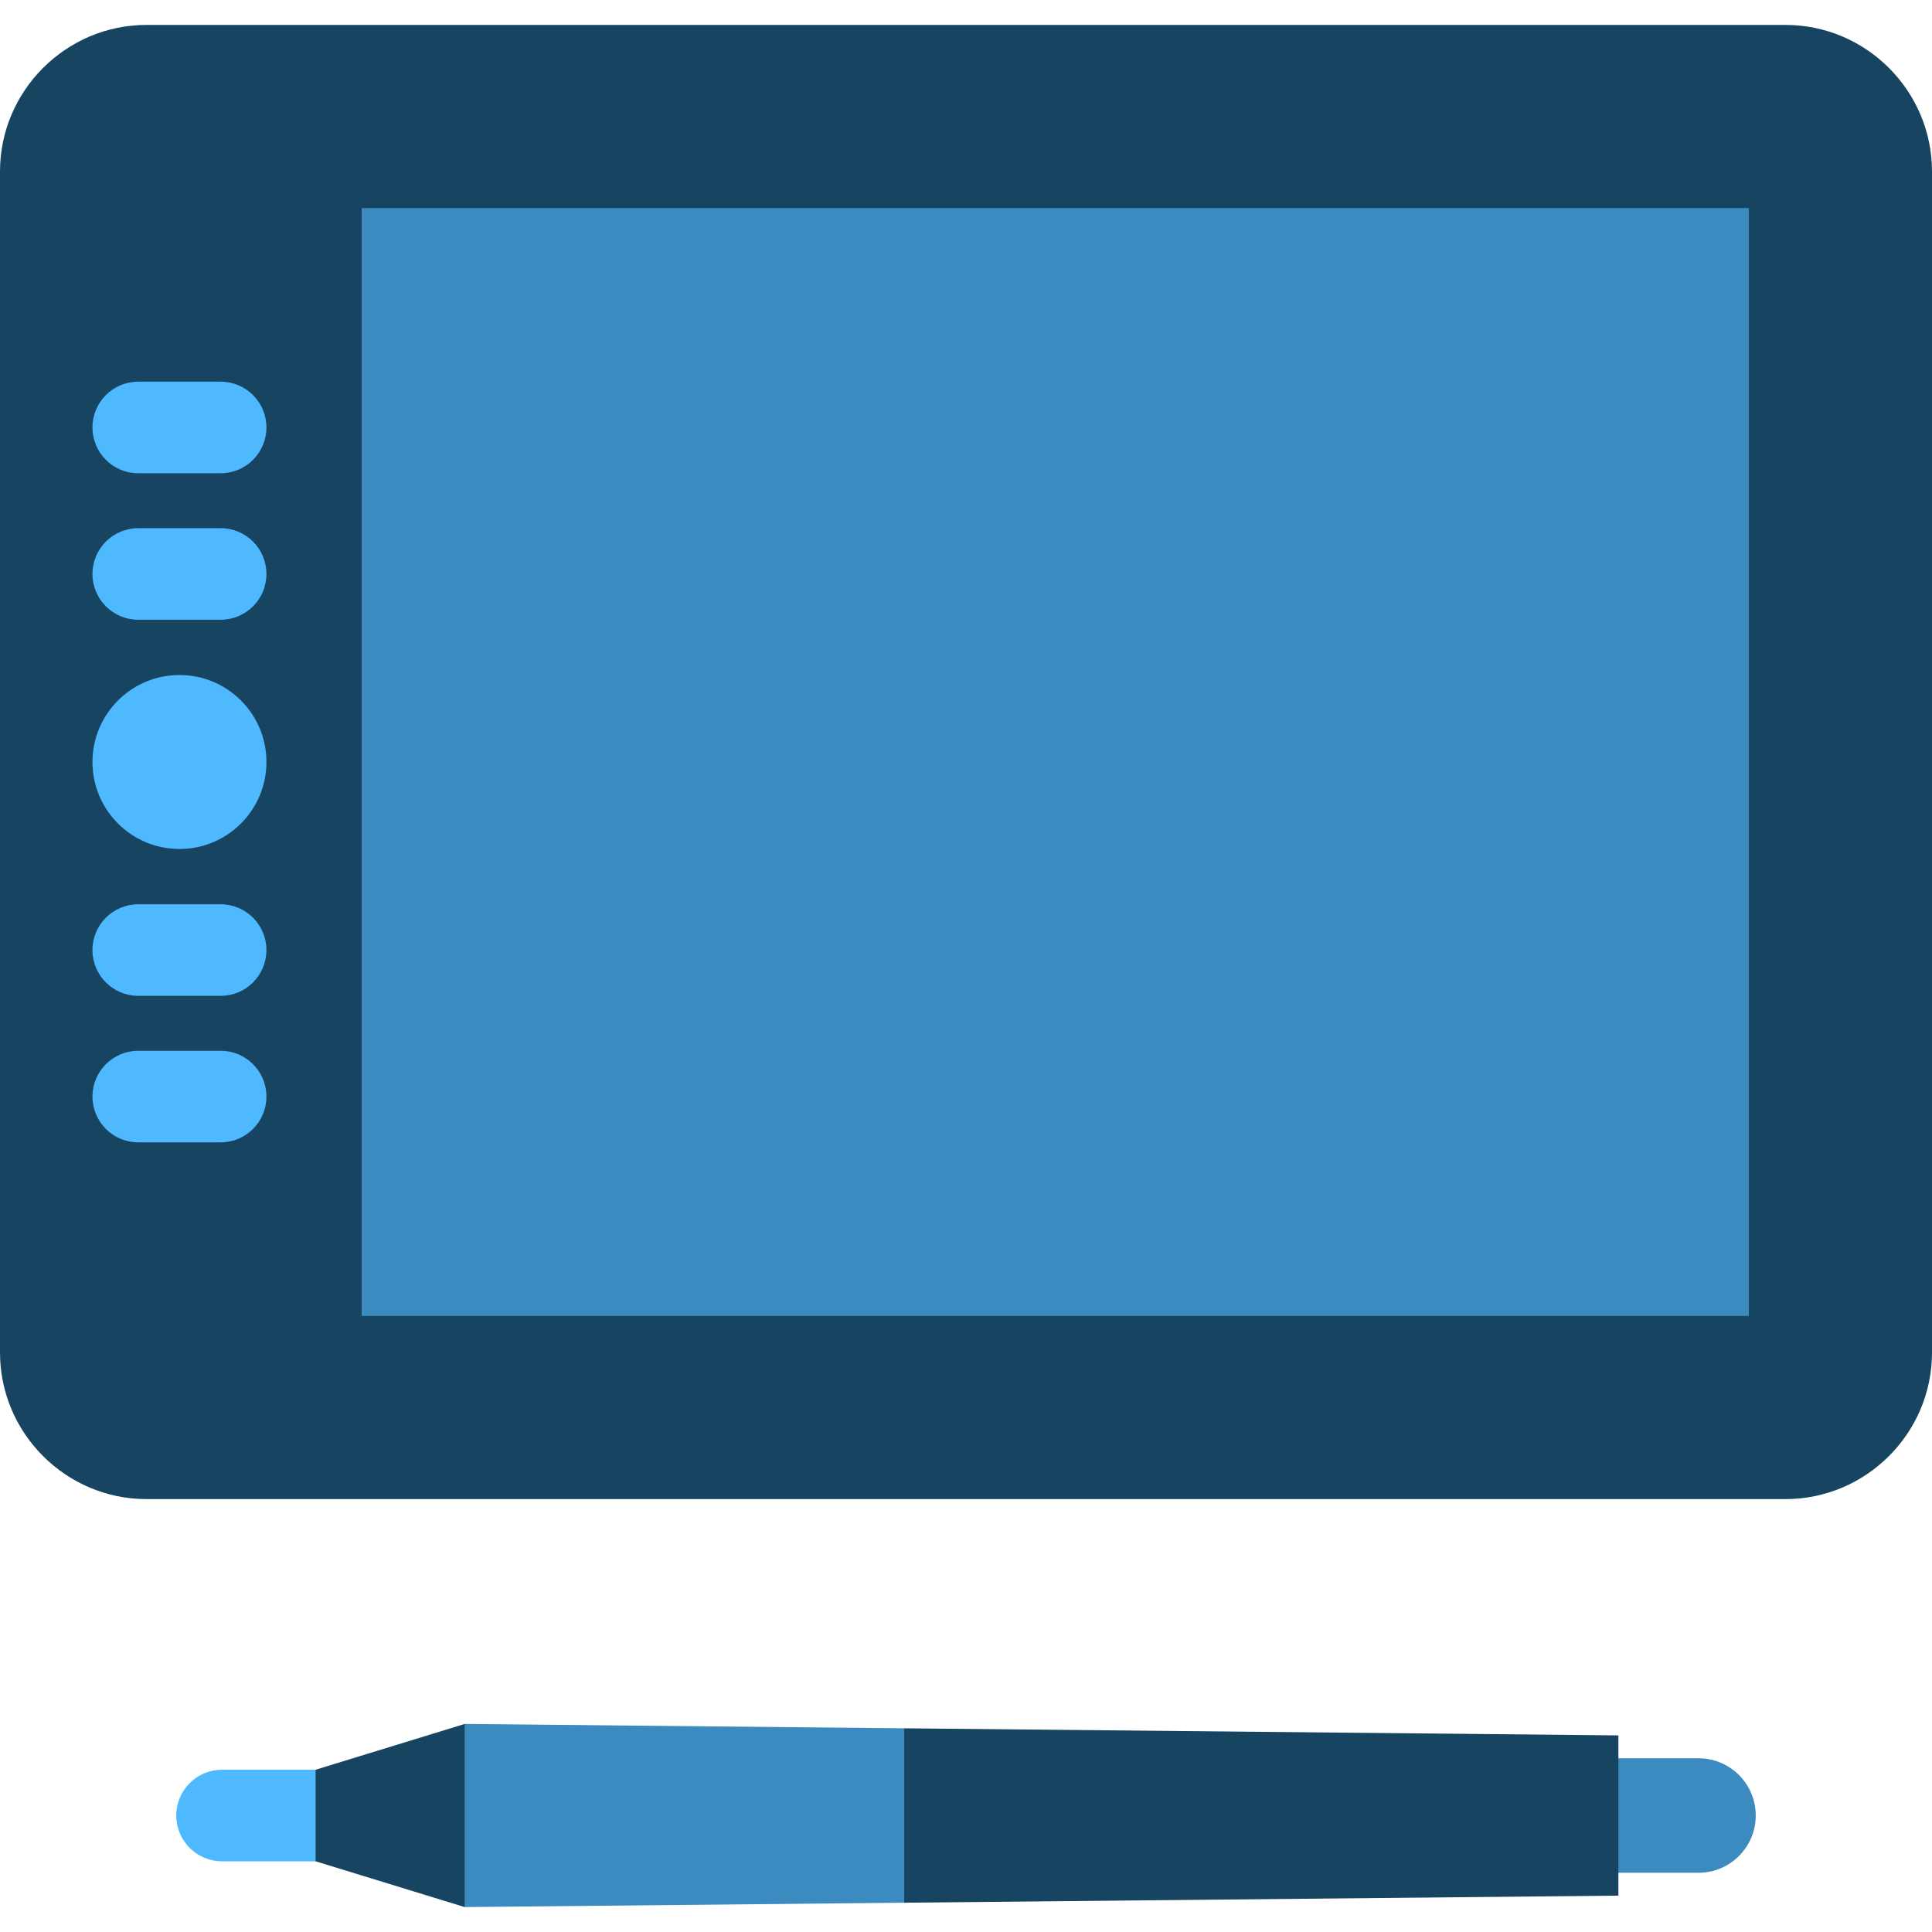 <?xml version="1.0" encoding="iso-8859-1"?>
<!-- Uploaded to: SVG Repo, www.svgrepo.com, Generator: SVG Repo Mixer Tools -->
<svg version="1.1" id="Layer_1" xmlns="http://www.w3.org/2000/svg" xmlns:xlink="http://www.w3.org/1999/xlink" 
	 viewBox="0 0 512 512" xml:space="preserve">
<path style="fill:#174461;" d="M512,358.453c0,21.354-17.471,38.825-38.825,38.825H38.825C17.471,397.278,0,379.807,0,358.453V45.43
	C0,24.076,17.471,6.605,38.825,6.605h434.351C494.529,6.605,512,24.076,512,45.43V358.453z"/>
<g>
	<circle style="fill:#4EB9FF;" cx="47.56" cy="201.937" r="23.052"/>
	<path style="fill:#4EB9FF;" d="M58.475,164.24H36.636c-6.7,0-12.133-5.433-12.133-12.133c0-6.7,5.433-12.133,12.133-12.133h21.839
		c6.7,0,12.133,5.433,12.133,12.133C70.607,158.809,65.176,164.24,58.475,164.24z"/>
	<path style="fill:#4EB9FF;" d="M58.475,125.416H36.636c-6.7,0-12.133-5.433-12.133-12.133c0-6.7,5.433-12.133,12.133-12.133h21.839
		c6.7,0,12.133,5.433,12.133,12.133C70.607,119.983,65.176,125.416,58.475,125.416z"/>
	<path style="fill:#4EB9FF;" d="M58.475,302.733H36.636c-6.7,0-12.133-5.433-12.133-12.133c0-6.7,5.433-12.133,12.133-12.133h21.839
		c6.7,0,12.133,5.433,12.133,12.133C70.607,297.3,65.176,302.733,58.475,302.733z"/>
	<path style="fill:#4EB9FF;" d="M58.475,263.908H36.636c-6.7,0-12.133-5.433-12.133-12.133c0-6.7,5.433-12.133,12.133-12.133h21.839
		c6.7,0,12.133,5.433,12.133,12.133C70.607,258.475,65.176,263.908,58.475,263.908z"/>
</g>
<g>
	<rect x="95.848" y="55.131" style="fill:#3B8BC0;" width="367.621" height="293.611"/>
	<path style="fill:#3B8BC0;" d="M450.123,465.964h-45.33v30.332h45.33c8.376,0,15.166-6.791,15.166-15.166
		S458.5,465.964,450.123,465.964z"/>
</g>
<g>
	<polygon style="fill:#174461;" points="58.844,476.609 58.844,485.651 123.147,505.395 147.412,481.13 123.147,456.864 	"/>
	<polygon style="fill:#174461;" points="428.891,459.897 239.621,458.02 215.355,481.13 239.621,504.24 428.891,502.362 	"/>
</g>
<polygon style="fill:#3B8BC0;" points="123.147,456.864 123.147,505.395 239.621,504.24 239.621,458.02 "/>
<path style="fill:#4EB9FF;" d="M58.844,468.997c-6.7,0-12.133,5.433-12.133,12.133s5.433,12.133,12.133,12.133h24.79v-24.265H58.844
	z"/>
</svg>